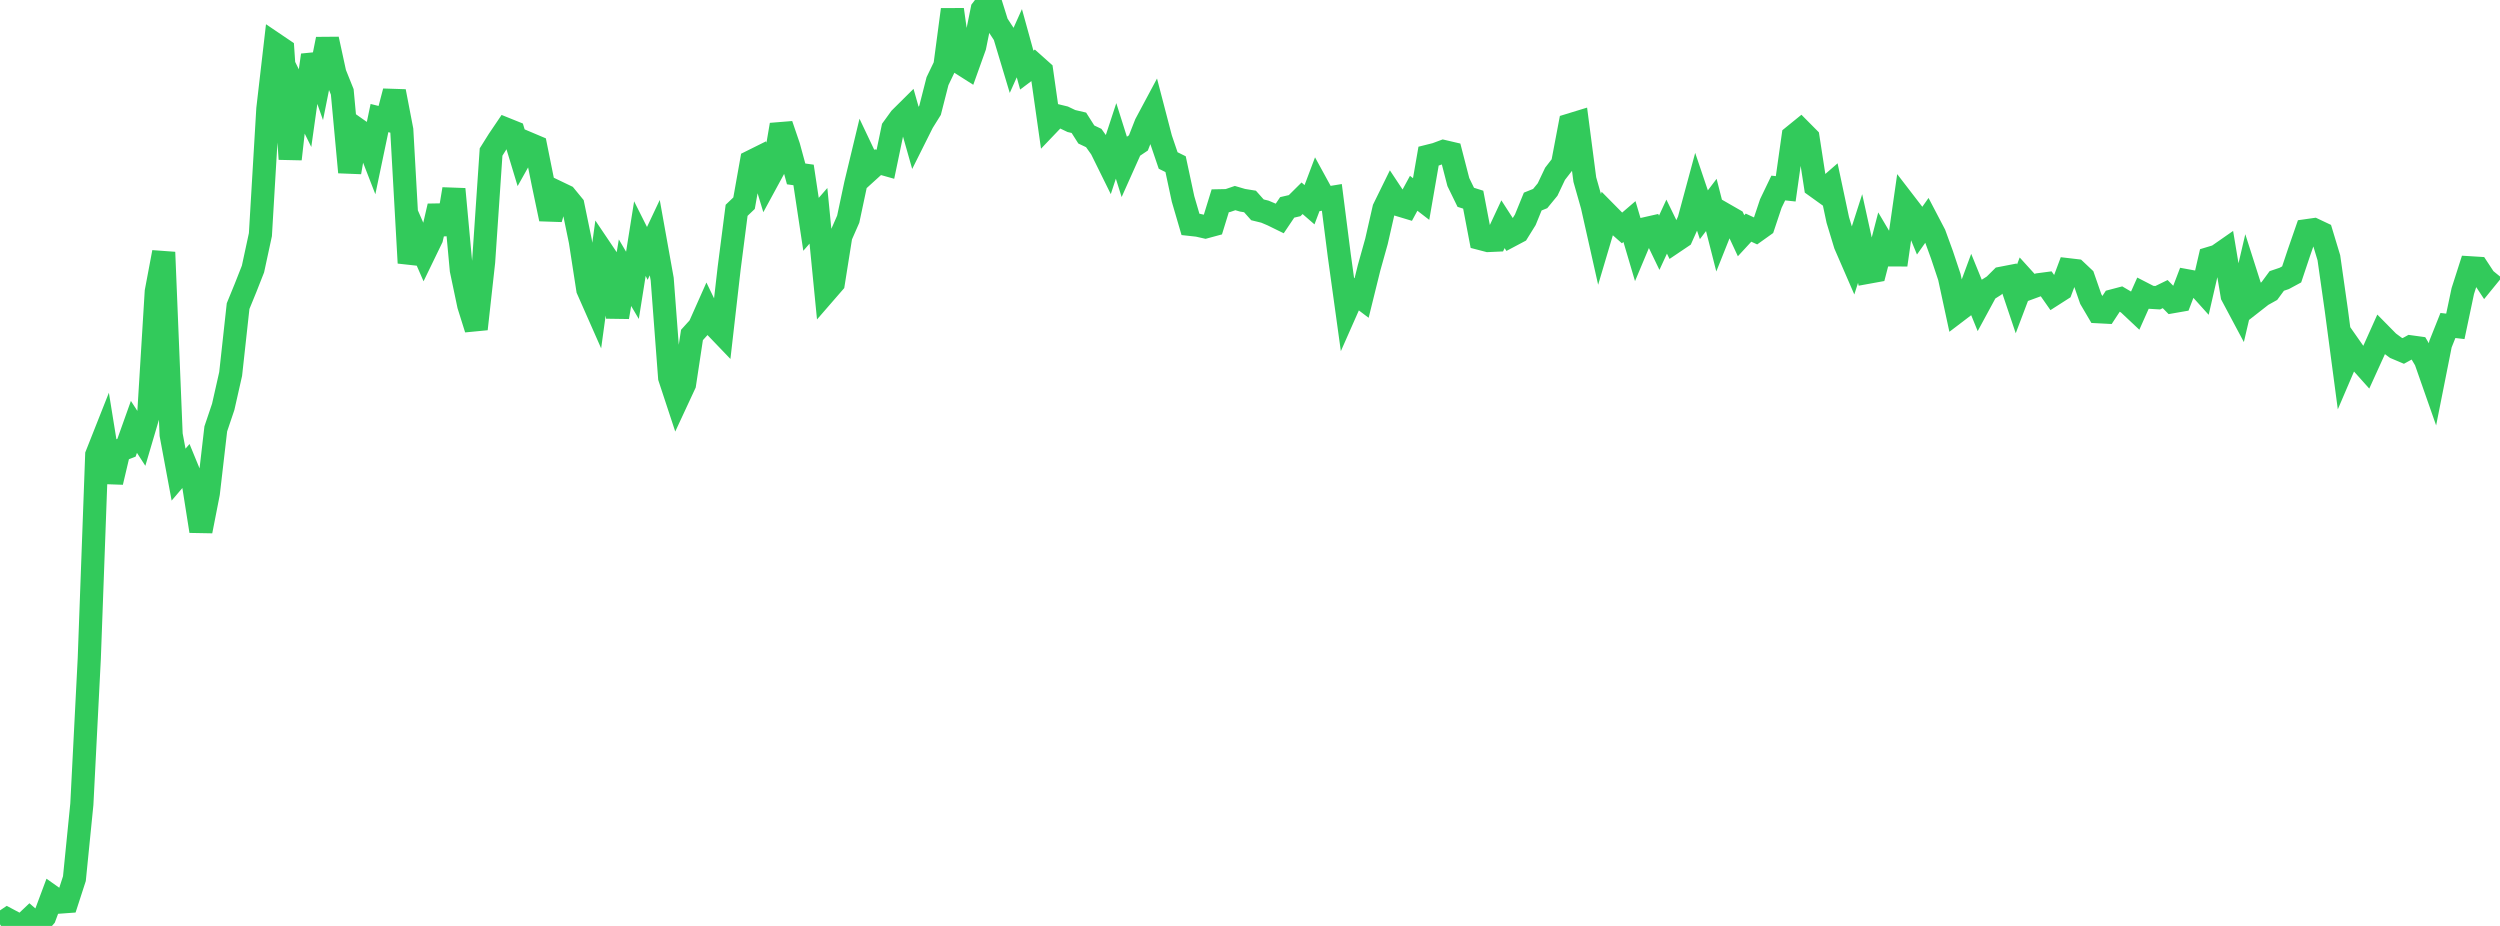 <?xml version="1.0" standalone="no"?>
<!DOCTYPE svg PUBLIC "-//W3C//DTD SVG 1.1//EN" "http://www.w3.org/Graphics/SVG/1.1/DTD/svg11.dtd">

<svg width="135" height="50" viewBox="0 0 135 50" preserveAspectRatio="none" 
  xmlns="http://www.w3.org/2000/svg"
  xmlns:xlink="http://www.w3.org/1999/xlink">


<polyline points="0.0, 49.914 0.402, 49.644 0.804, 49.858 1.205, 50.0 1.607, 49.619 2.009, 49.967 2.411, 49.503 2.812, 48.429 3.214, 48.713 3.616, 48.684 4.018, 47.446 4.42, 43.425 4.821, 35.558 5.223, 24.565 5.625, 23.549 6.027, 26.035 6.429, 24.334 6.83, 24.179 7.232, 23.052 7.634, 23.673 8.036, 22.311 8.438, 15.749 8.839, 13.622 9.241, 23.472 9.643, 25.63 10.045, 25.159 10.446, 26.135 10.848, 28.68 11.25, 26.631 11.652, 23.16 12.054, 21.969 12.455, 20.194 12.857, 16.53 13.259, 15.548 13.661, 14.527 14.062, 12.668 14.464, 5.88 14.866, 2.403 15.268, 2.675 15.67, 8.59 16.071, 5.024 16.473, 5.84 16.875, 2.978 17.277, 4.125 17.679, 2.114 18.08, 3.961 18.482, 4.962 18.884, 9.302 19.286, 6.98 19.688, 7.263 20.089, 8.297 20.491, 6.376 20.893, 6.475 21.295, 4.936 21.696, 7.021 22.098, 14.199 22.5, 12.773 22.902, 13.695 23.304, 12.865 23.705, 11.134 24.107, 12.626 24.509, 10.212 24.911, 14.576 25.312, 16.484 25.714, 17.764 26.116, 14.136 26.518, 8.21 26.92, 7.568 27.321, 6.975 27.723, 7.137 28.125, 8.464 28.527, 7.748 28.929, 7.918 29.33, 9.906 29.732, 11.823 30.134, 10.4 30.536, 10.593 30.938, 11.083 31.339, 13.029 31.741, 15.629 32.143, 16.54 32.545, 13.614 32.946, 14.209 33.348, 17.125 33.75, 14.726 34.152, 15.409 34.554, 12.885 34.955, 13.684 35.357, 12.833 35.759, 15.074 36.161, 20.392 36.562, 21.608 36.964, 20.743 37.366, 18.089 37.768, 17.645 38.17, 16.741 38.571, 17.572 38.973, 17.991 39.375, 14.479 39.777, 11.357 40.179, 10.973 40.58, 8.72 40.982, 8.52 41.384, 9.847 41.786, 9.107 42.188, 6.738 42.589, 7.912 42.991, 9.391 43.393, 9.447 43.795, 12.114 44.196, 11.654 44.598, 15.744 45.0, 15.281 45.402, 12.751 45.804, 11.835 46.205, 9.948 46.607, 8.277 47.009, 9.123 47.411, 8.758 47.812, 8.871 48.214, 6.943 48.616, 6.387 49.018, 5.988 49.42, 7.404 49.821, 6.602 50.223, 5.957 50.625, 4.382 51.027, 3.546 51.429, 0.519 51.83, 3.376 52.232, 3.632 52.634, 2.51 53.036, 0.52 53.438, 0.0 53.839, 1.279 54.241, 1.894 54.643, 3.231 55.045, 2.333 55.446, 3.785 55.848, 3.483 56.25, 3.842 56.652, 6.667 57.054, 6.246 57.455, 6.344 57.857, 6.536 58.259, 6.63 58.661, 7.263 59.062, 7.453 59.464, 8.019 59.866, 8.834 60.268, 7.609 60.67, 8.884 61.071, 7.988 61.473, 7.718 61.875, 6.695 62.277, 5.943 62.679, 7.486 63.08, 8.666 63.482, 8.865 63.884, 10.742 64.286, 12.118 64.688, 12.162 65.089, 12.253 65.491, 12.144 65.893, 10.841 66.295, 10.833 66.696, 10.696 67.098, 10.814 67.5, 10.879 67.902, 11.331 68.304, 11.429 68.705, 11.599 69.107, 11.796 69.509, 11.198 69.911, 11.105 70.312, 10.707 70.714, 11.056 71.116, 9.99 71.518, 10.725 71.92, 10.659 72.321, 13.798 72.723, 16.699 73.125, 15.789 73.527, 16.092 73.929, 14.466 74.33, 13.033 74.732, 11.27 75.134, 10.451 75.536, 11.058 75.938, 11.179 76.339, 10.438 76.741, 10.747 77.143, 8.43 77.545, 8.329 77.946, 8.18 78.348, 8.274 78.75, 9.83 79.152, 10.655 79.554, 10.782 79.955, 12.883 80.357, 12.988 80.759, 12.97 81.161, 12.108 81.562, 12.73 81.964, 12.517 82.366, 11.869 82.768, 10.884 83.17, 10.722 83.571, 10.233 83.973, 9.385 84.375, 8.866 84.777, 6.748 85.179, 6.625 85.58, 9.696 85.982, 11.11 86.384, 12.9 86.786, 11.547 87.188, 11.954 87.589, 12.309 87.991, 11.964 88.393, 13.323 88.795, 12.365 89.196, 12.274 89.598, 13.109 90.0, 12.238 90.402, 13.063 90.804, 12.792 91.205, 11.895 91.607, 10.406 92.009, 11.597 92.411, 11.067 92.812, 12.643 93.214, 11.635 93.616, 11.866 94.018, 12.729 94.42, 12.293 94.821, 12.479 95.223, 12.192 95.625, 10.989 96.027, 10.153 96.429, 10.196 96.83, 7.364 97.232, 7.038 97.634, 7.443 98.036, 10.047 98.438, 10.336 98.839, 9.987 99.241, 11.88 99.643, 13.205 100.045, 14.13 100.446, 12.881 100.848, 14.705 101.25, 14.632 101.652, 13.083 102.054, 13.763 102.455, 13.765 102.857, 10.958 103.259, 11.481 103.661, 12.456 104.062, 11.887 104.464, 12.656 104.866, 13.758 105.268, 14.963 105.67, 16.825 106.071, 16.52 106.473, 15.433 106.875, 16.42 107.277, 15.678 107.679, 15.424 108.08, 15.025 108.482, 14.947 108.884, 16.141 109.286, 15.079 109.688, 15.522 110.089, 15.375 110.491, 15.322 110.893, 15.897 111.295, 15.64 111.696, 14.567 112.098, 14.614 112.5, 14.993 112.902, 16.149 113.304, 16.833 113.705, 16.854 114.107, 16.241 114.509, 16.135 114.911, 16.371 115.312, 16.748 115.714, 15.846 116.116, 16.053 116.518, 16.077 116.92, 15.881 117.321, 16.29 117.723, 16.22 118.125, 15.168 118.527, 15.242 118.929, 15.689 119.33, 13.949 119.732, 13.828 120.134, 13.548 120.536, 15.957 120.938, 16.711 121.339, 14.995 121.741, 16.255 122.143, 15.941 122.545, 15.717 122.946, 15.171 123.348, 15.035 123.75, 14.818 124.152, 13.618 124.554, 12.458 124.955, 12.401 125.357, 12.591 125.759, 13.919 126.161, 16.745 126.562, 19.768 126.964, 18.829 127.366, 19.403 127.768, 19.853 128.17, 18.97 128.571, 18.076 128.973, 18.484 129.375, 18.781 129.777, 18.951 130.179, 18.73 130.58, 18.785 130.982, 19.46 131.384, 20.607 131.786, 18.584 132.188, 17.576 132.589, 17.623 132.991, 15.716 133.393, 14.461 133.795, 14.486 134.196, 15.096 134.598, 14.603" fill="none" stroke="#32ca5b" stroke-width="1.25"/>

</svg>